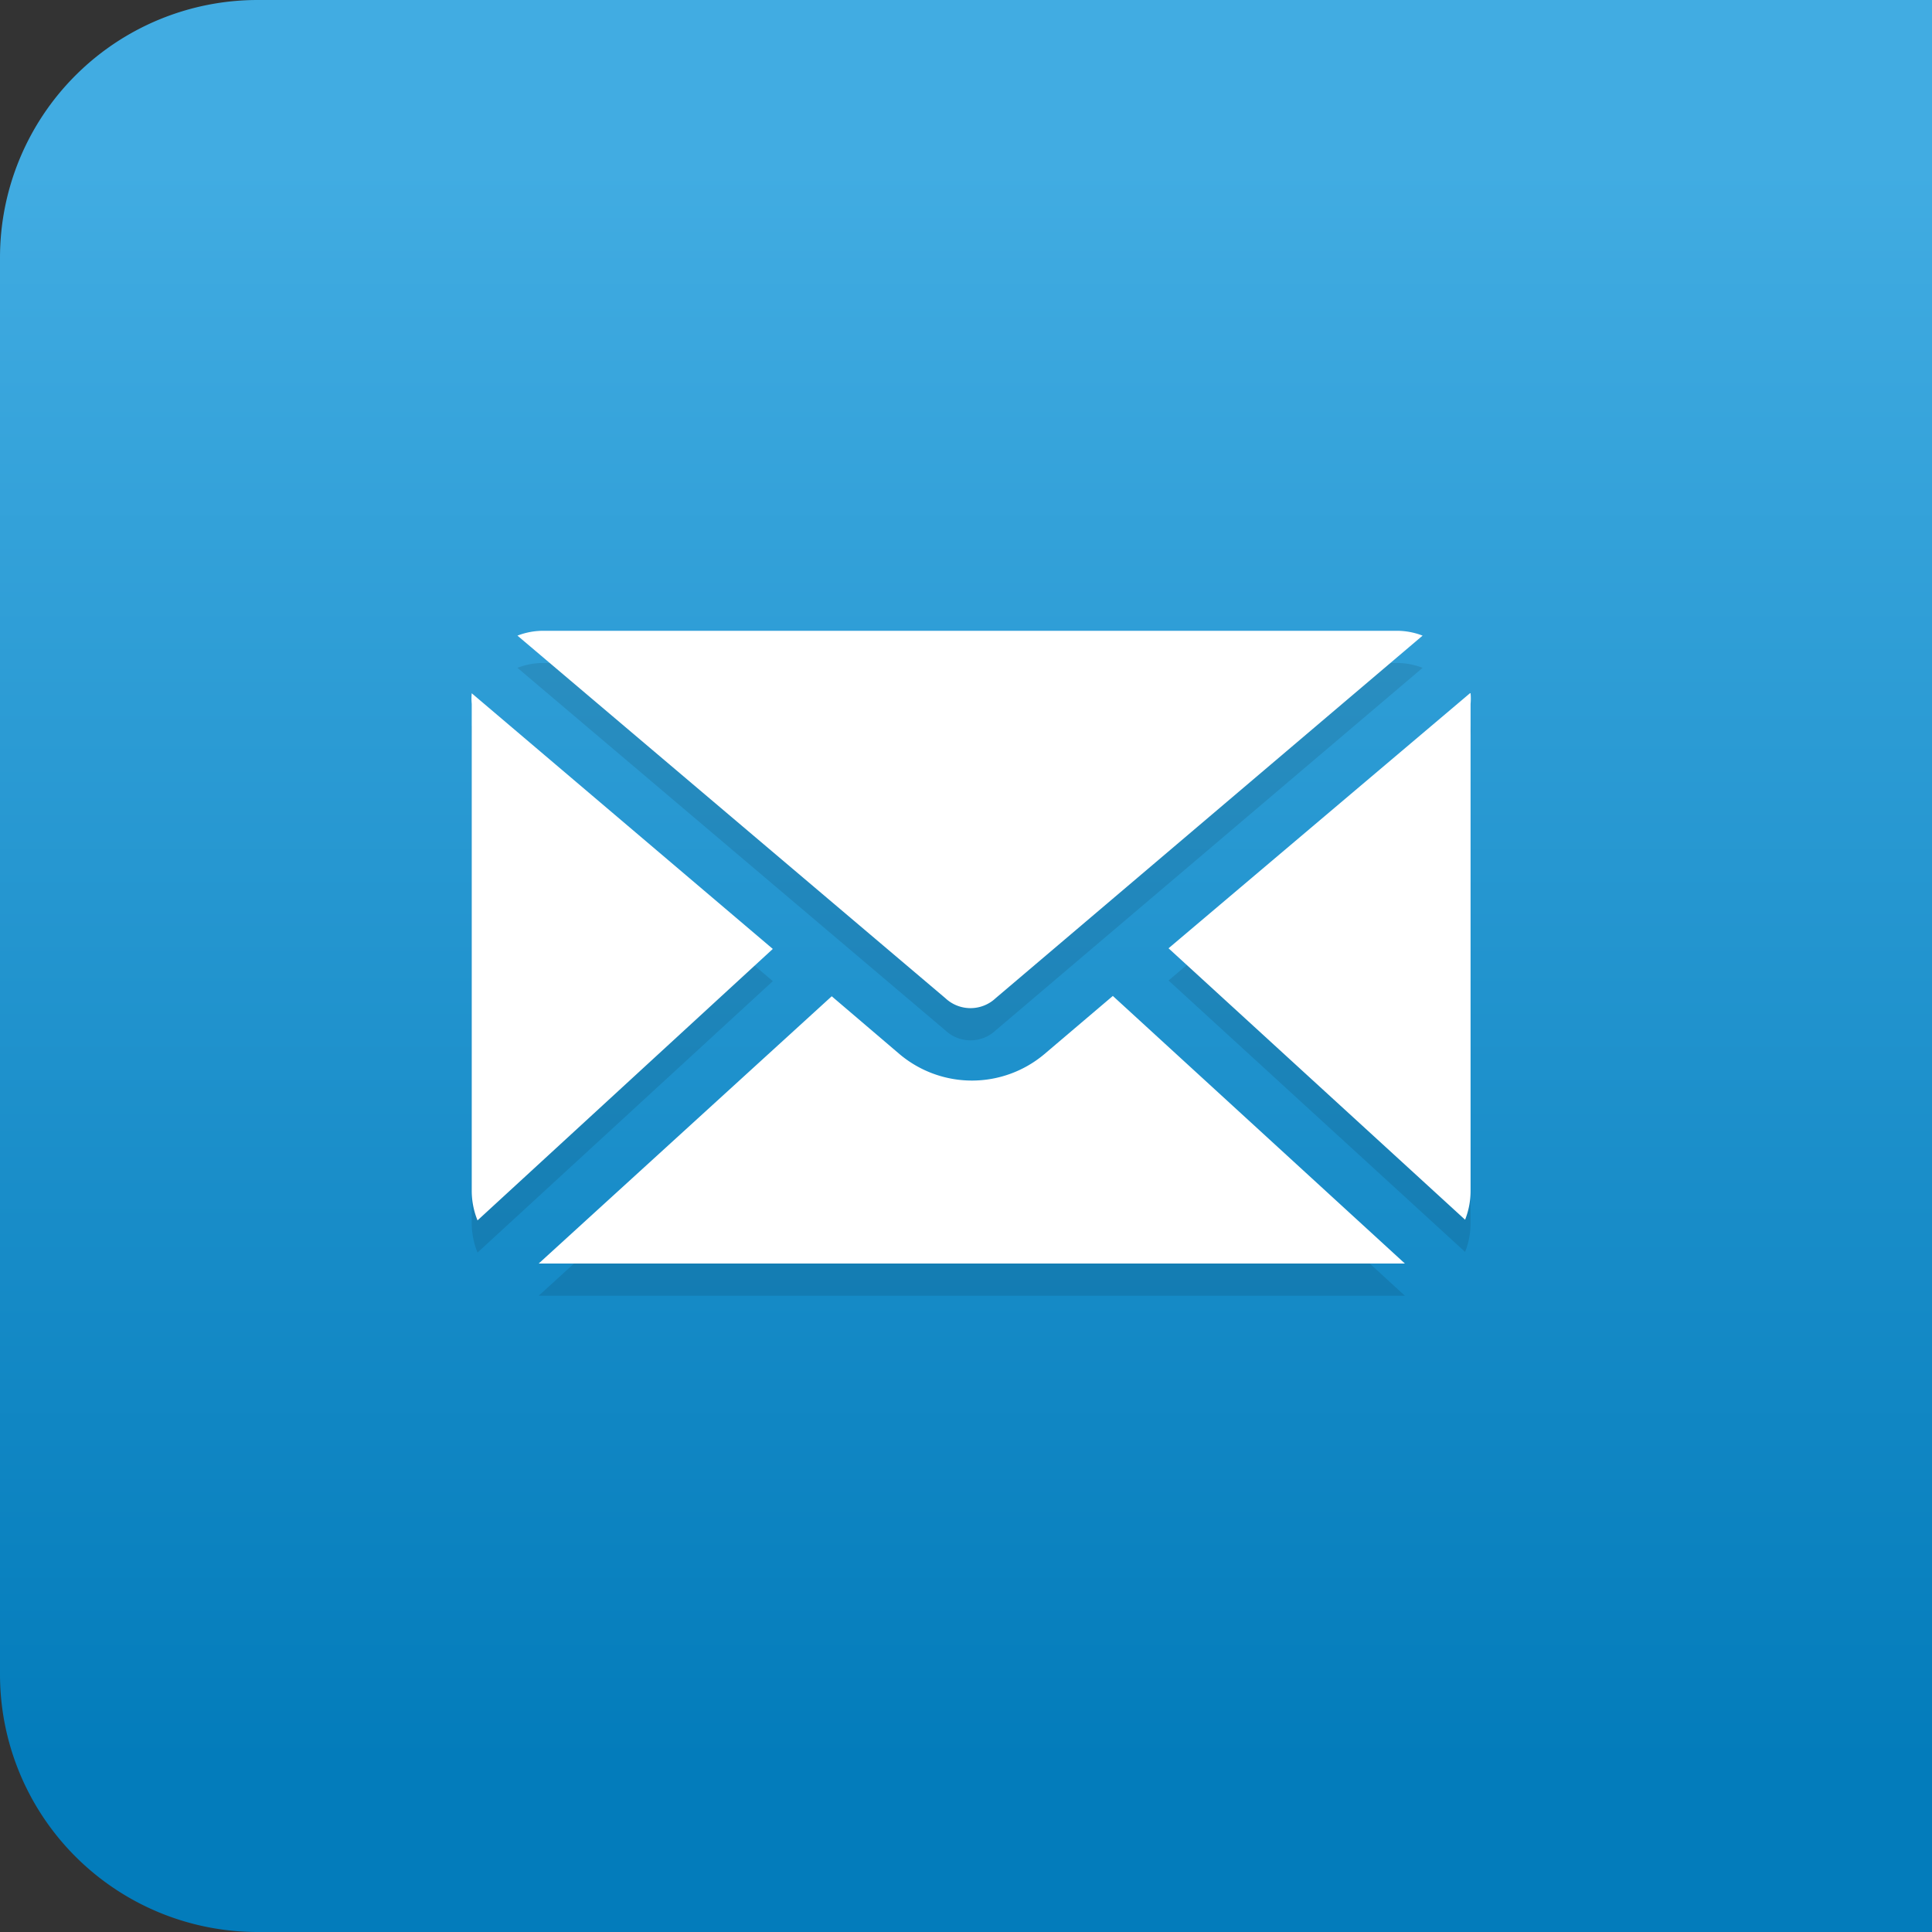 <?xml version="1.0" encoding="UTF-8"?> <svg xmlns="http://www.w3.org/2000/svg" xmlns:xlink="http://www.w3.org/1999/xlink" viewBox="0 0 60 60"><rect x="0" y="0" width="60" height="60" fill="#333333" stroke="none"/><defs><style>.cls-1{isolation:isolate;}.cls-2{fill:url(#linear-gradient);}.cls-3{opacity:0.1;mix-blend-mode:multiply;}.cls-4{fill:#fff;}</style><linearGradient id="linear-gradient" x1="30" y1="54.69" x2="30" y2="5.21" gradientUnits="userSpaceOnUse"><stop offset="0" stop-color="#037cbb"></stop><stop offset="1" stop-color="#41ace2"></stop></linearGradient></defs><g class="cls-1"><g id="Layer_2" data-name="Layer 2"><g id="Layer_1-2" data-name="Layer 1"><path class="cls-2" d="M8,0H60a0,0,0,0,1,0,0V60a0,0,0,0,1,0,0H8a8,8,0,0,1-8-8V8A8,8,0,0,1,8,0Z"></path><g class="cls-3"><path d="M16.89,20.59a2.21,2.21,0,0,0-.82.15L29.36,32a1.14,1.14,0,0,0,1.56,0L44.18,20.74a2.21,2.21,0,0,0-.82-.15Zm-2.24,1.94a1.76,1.76,0,0,0,0,.33V38a2.45,2.45,0,0,0,.18.9L24,30.47Zm31,0-9.36,7.92,9.21,8.43a2.44,2.44,0,0,0,.17-.9V22.86a1.77,1.77,0,0,0,0-.33Zm-11.09,9.4-2.13,1.81a3.49,3.49,0,0,1-4.49,0l-2.11-1.8-9.1,8.3h26.9Z"></path></g><path class="cls-4" d="M16.89,19.59a2.21,2.21,0,0,0-.82.15L29.36,31a1.14,1.14,0,0,0,1.56,0L44.18,19.74a2.21,2.21,0,0,0-.82-.15Zm-2.24,1.94a1.76,1.76,0,0,0,0,.33V37a2.45,2.45,0,0,0,.18.9L24,29.47Zm31,0-9.36,7.92,9.21,8.43a2.44,2.44,0,0,0,.17-.9V21.86a1.77,1.77,0,0,0,0-.33Zm-11.09,9.4-2.13,1.81a3.49,3.49,0,0,1-4.49,0l-2.11-1.8-9.1,8.3h26.9Z"></path></g></g></g></svg> 